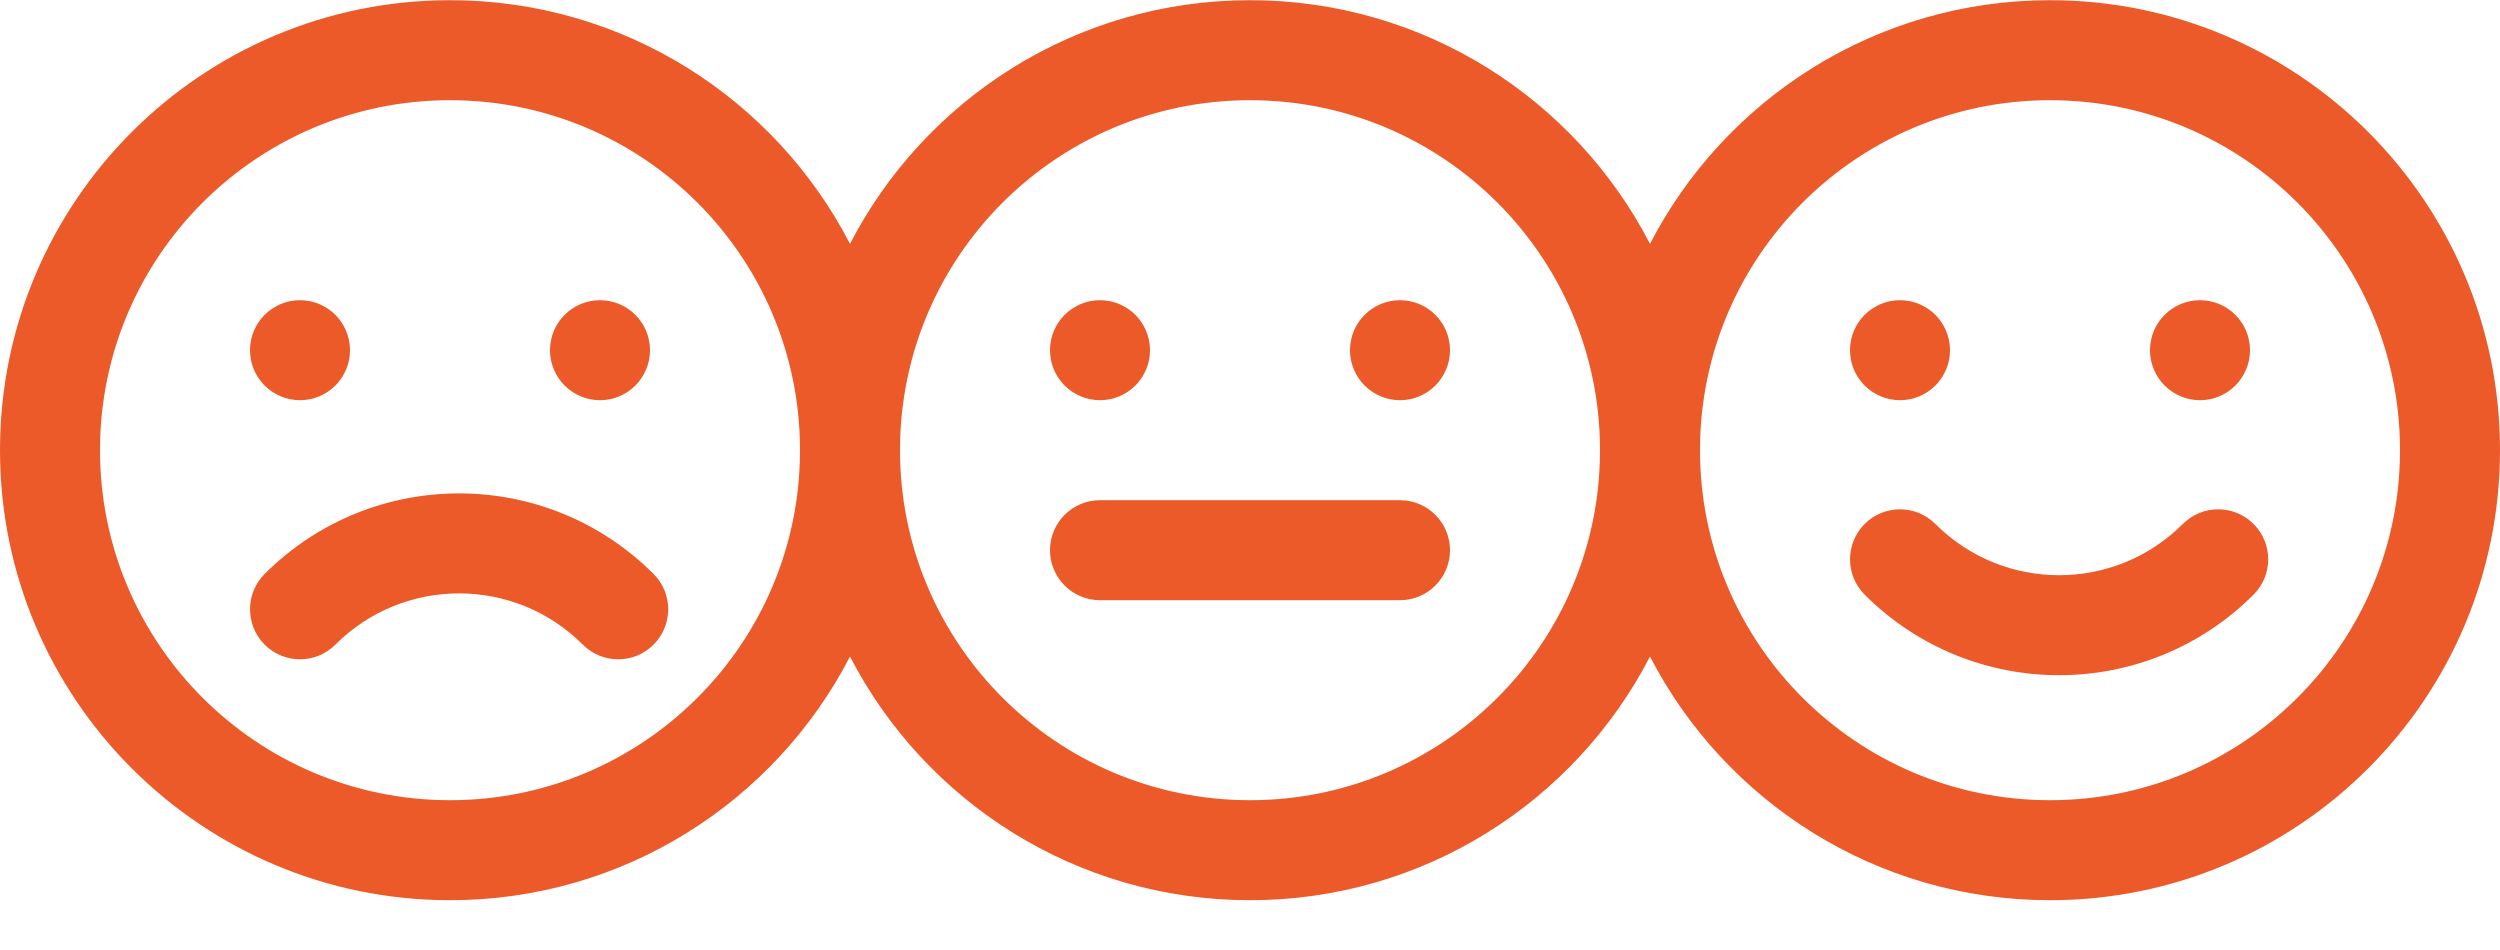 <svg xmlns="http://www.w3.org/2000/svg" width="50" height="19" viewBox="0 0 50 19" fill="none"><path fill-rule="evenodd" clip-rule="evenodd" d="M16 9.004C16 12.87 12.866 16.004 9 16.004C5.134 16.004 2 12.87 2 9.004C2 5.138 5.134 2.004 9 2.004C12.866 2.004 16 5.138 16 9.004ZM17 4.877C15.504 1.982 12.483 0.004 9 0.004C4.029 0.004 0 4.033 0 9.004C0 13.975 4.029 18.004 9 18.004C12.483 18.004 15.504 16.026 17 13.131C18.496 16.026 21.517 18.004 25 18.004C28.483 18.004 31.504 16.026 33 13.131C34.496 16.026 37.517 18.004 41 18.004C45.971 18.004 50 13.975 50 9.004C50 4.033 45.971 0.004 41 0.004C37.517 0.004 34.496 1.982 33 4.877C31.504 1.982 28.483 0.004 25 0.004C21.517 0.004 18.496 1.982 17 4.877ZM25 2.004C28.866 2.004 32 5.138 32 9.004C32 12.87 28.866 16.004 25 16.004C21.134 16.004 18 12.87 18 9.004C18 5.138 21.134 2.004 25 2.004ZM41 16.004C37.134 16.004 34 12.87 34 9.004C34 5.138 37.134 2.004 41 2.004C44.866 2.004 48 5.138 48 9.004C48 12.87 44.866 16.004 41 16.004ZM6 8.004C6.552 8.004 7 7.556 7 7.004C7 6.452 6.552 6.004 6 6.004C5.448 6.004 5 6.452 5 7.004C5 7.556 5.448 8.004 6 8.004ZM13 7.004C13 7.556 12.552 8.004 12 8.004C11.448 8.004 11 7.556 11 7.004C11 6.452 11.448 6.004 12 6.004C12.552 6.004 13 6.452 13 7.004ZM22 8.004C22.552 8.004 23 7.556 23 7.004C23 6.452 22.552 6.004 22 6.004C21.448 6.004 21 6.452 21 7.004C21 7.556 21.448 8.004 22 8.004ZM29 7.004C29 7.556 28.552 8.004 28 8.004C27.448 8.004 27 7.556 27 7.004C27 6.452 27.448 6.004 28 6.004C28.552 6.004 29 6.452 29 7.004ZM38 8.004C38.552 8.004 39 7.556 39 7.004C39 6.452 38.552 6.004 38 6.004C37.448 6.004 37 6.452 37 7.004C37 7.556 37.448 8.004 38 8.004ZM45 7.004C45 7.556 44.552 8.004 44 8.004C43.448 8.004 43 7.556 43 7.004C43 6.452 43.448 6.004 44 6.004C44.552 6.004 45 6.452 45 7.004ZM6.707 12.893C8.074 11.526 10.29 11.526 11.657 12.893C12.047 13.284 12.681 13.284 13.071 12.893C13.462 12.502 13.462 11.869 13.071 11.479C10.923 9.331 7.441 9.331 5.293 11.479C4.903 11.869 4.903 12.502 5.293 12.893C5.684 13.284 6.317 13.284 6.707 12.893ZM38.707 10.479C40.074 11.846 42.29 11.846 43.657 10.479C44.047 10.089 44.681 10.089 45.071 10.479C45.462 10.87 45.462 11.503 45.071 11.893C42.923 14.041 39.441 14.041 37.293 11.893C36.903 11.503 36.903 10.87 37.293 10.479C37.684 10.089 38.317 10.089 38.707 10.479ZM22 10.004C21.448 10.004 21 10.452 21 11.004C21 11.556 21.448 12.004 22 12.004L28 12.004C28.552 12.004 29 11.556 29 11.004C29 10.452 28.552 10.004 28 10.004L22 10.004Z" fill="#ED5A29"></path></svg>